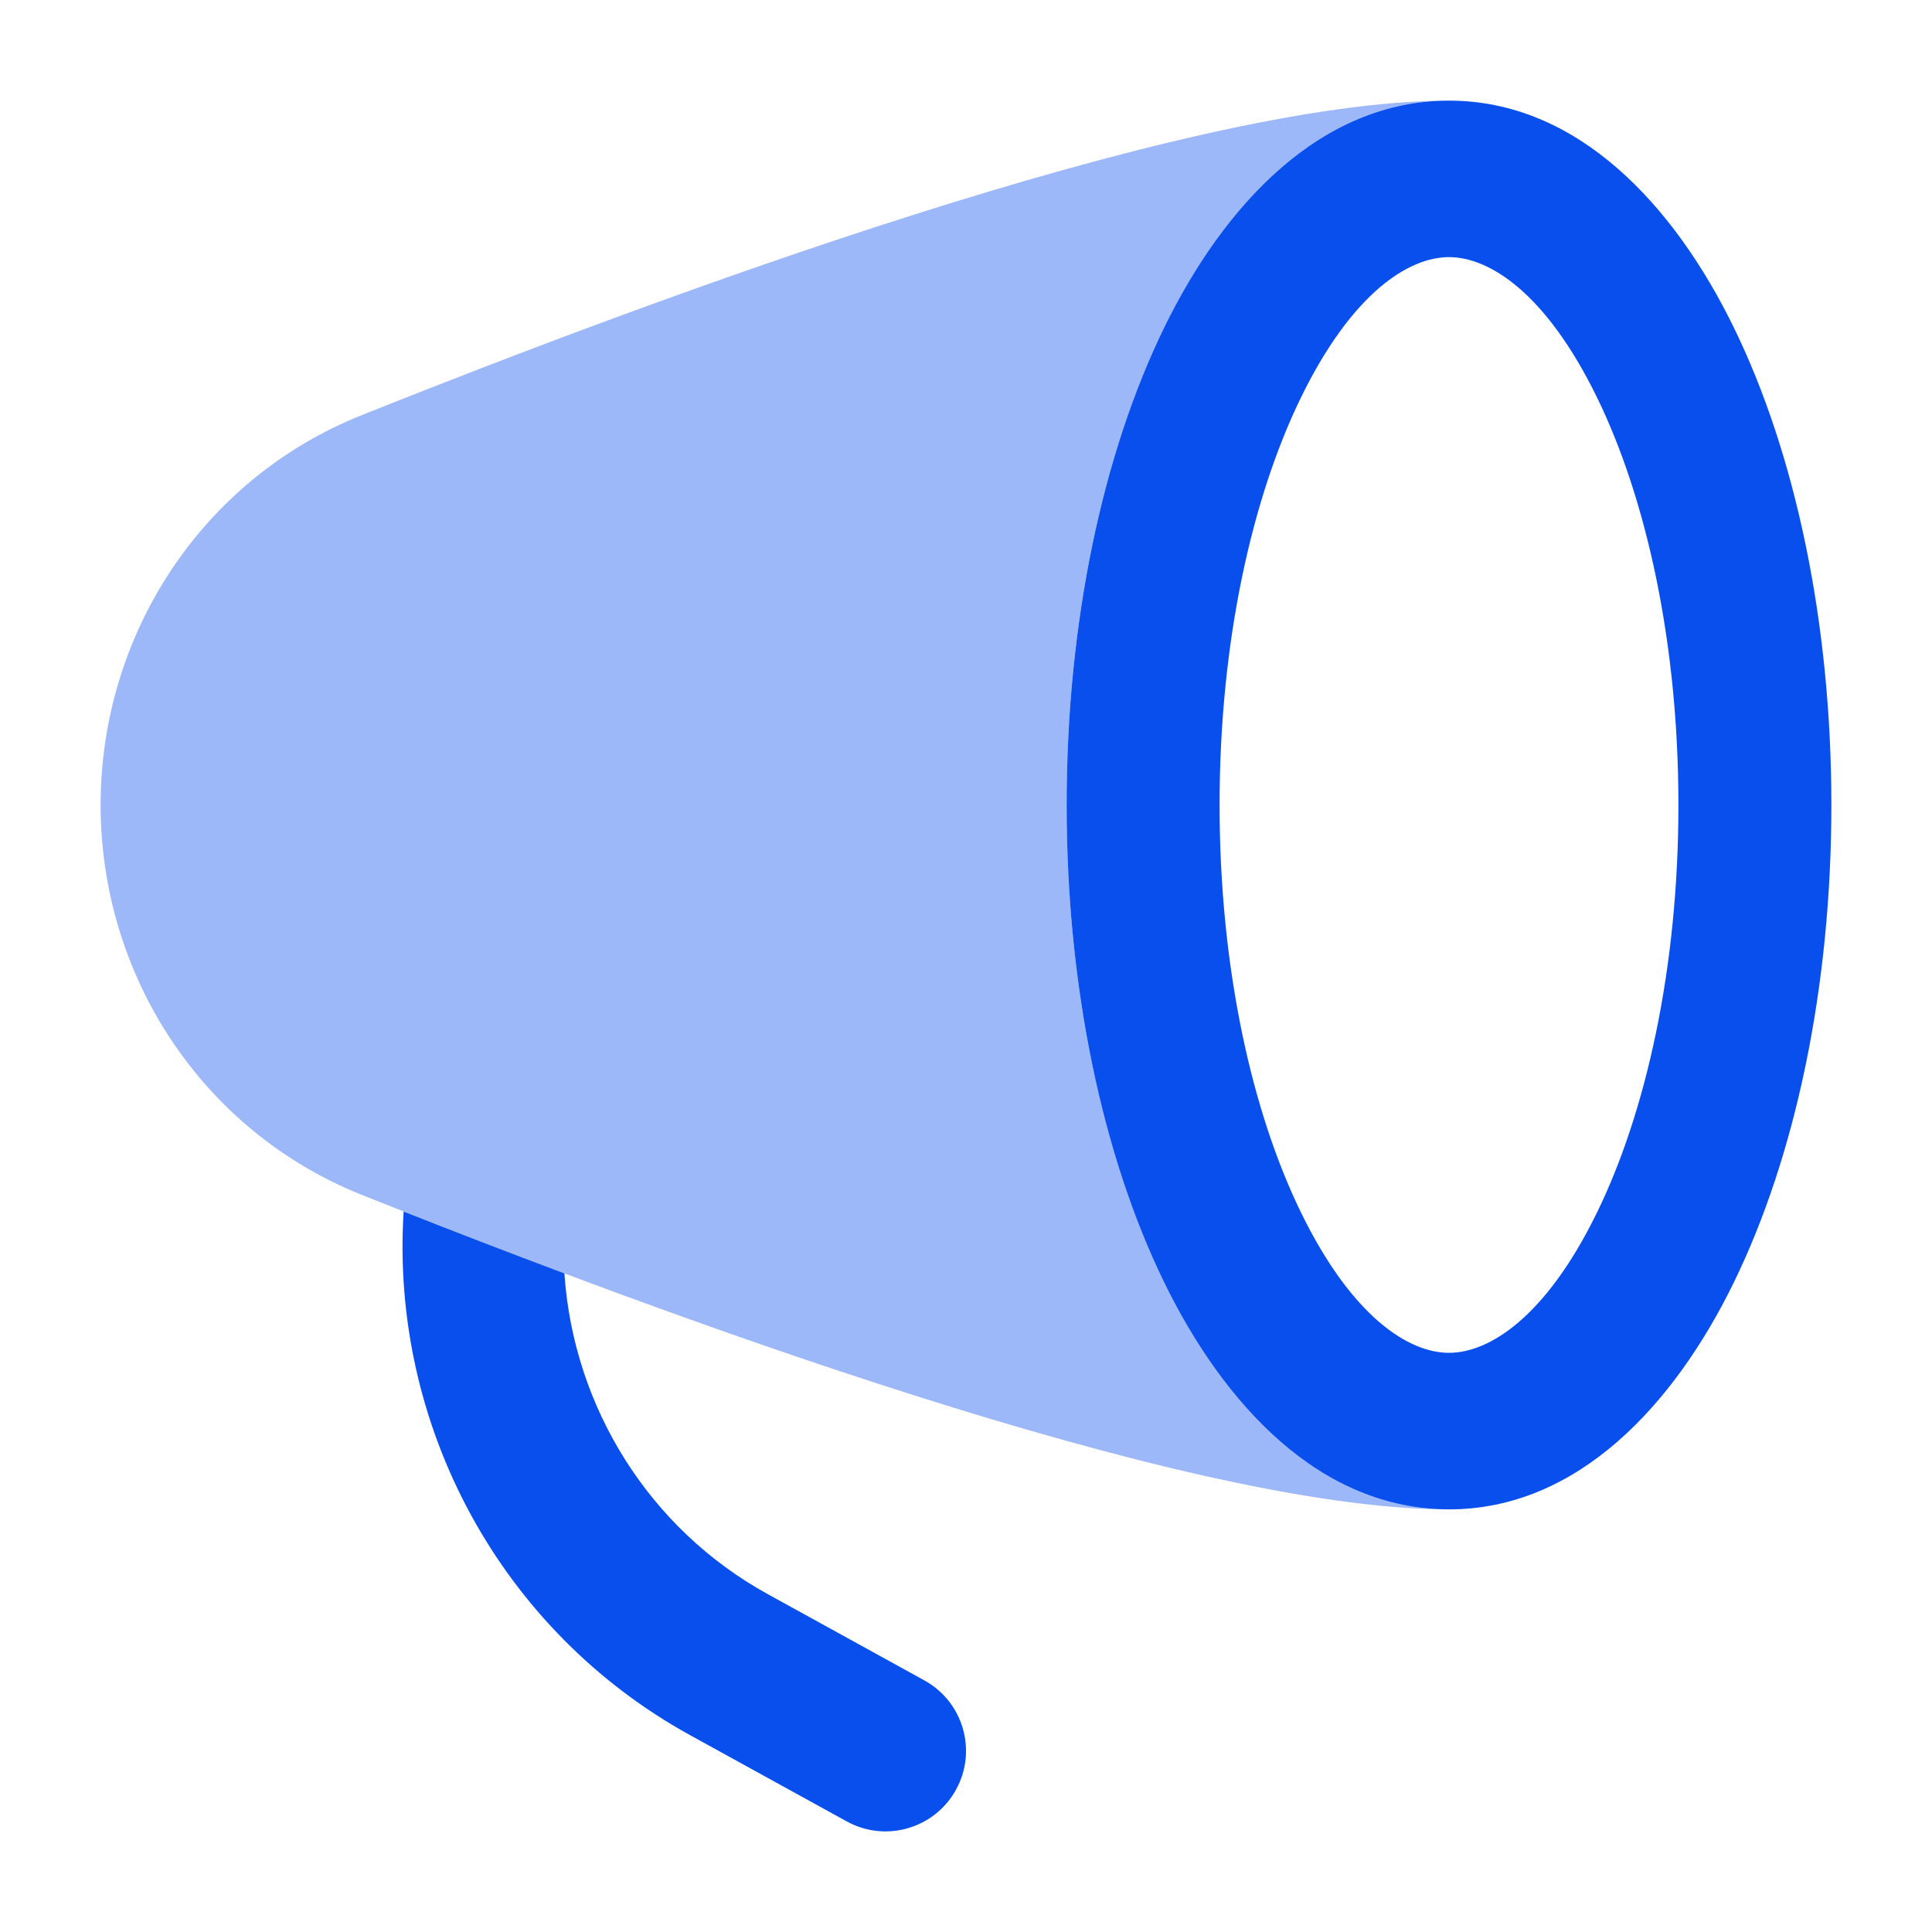 <svg width="36" height="36" viewBox="0 0 36 36" fill="none" xmlns="http://www.w3.org/2000/svg">
<path fill-rule="evenodd" clip-rule="evenodd" d="M24.244 7.402C23.331 9.271 22.725 11.955 22.725 15C22.725 18.044 23.331 20.728 24.244 22.597C25.2 24.553 26.256 25.208 27 25.208C27.744 25.208 28.8 24.553 29.756 22.597C30.669 20.728 31.275 18.044 31.275 15C31.275 11.955 30.669 9.271 29.756 7.402C28.8 5.446 27.744 4.791 27 4.791C26.256 4.791 25.2 5.446 24.244 7.402ZM21.695 6.098C22.802 3.832 24.596 1.875 27 1.875C29.404 1.875 31.198 3.832 32.305 6.098C33.455 8.451 34.125 11.601 34.125 15C34.125 18.399 33.455 21.548 32.305 23.901C31.198 26.168 29.404 28.125 27 28.125C24.596 28.125 22.802 26.168 21.695 23.901C20.545 21.548 19.875 18.399 19.875 15C19.875 11.601 20.545 8.451 21.695 6.098Z" fill="#084FEE"/>
<path opacity="0.4" d="M27 1.875C24.478 1.875 20.749 2.821 17.071 3.987C13.347 5.167 9.522 6.624 6.739 7.736C3.76 8.926 1.875 11.823 1.875 15C1.875 18.176 3.76 21.073 6.739 22.264C9.522 23.376 13.347 24.832 17.071 26.012C20.749 27.178 24.478 28.125 27 28.125C24.596 28.125 22.802 26.168 21.695 23.901C20.545 21.548 19.875 18.399 19.875 15C19.875 11.601 20.545 8.451 21.695 6.098C22.802 3.832 24.596 1.875 27 1.875Z" fill="#084FEE"/>
<path d="M7.521 22.575C8.44 22.938 9.45 23.328 10.517 23.728C10.684 26.216 12.093 28.487 14.309 29.706L17.223 31.311C17.949 31.71 18.214 32.623 17.814 33.348C17.415 34.074 16.502 34.339 15.777 33.939L12.862 32.334C9.332 30.391 7.27 26.572 7.521 22.575Z" fill="#084FEE"/>
</svg>
